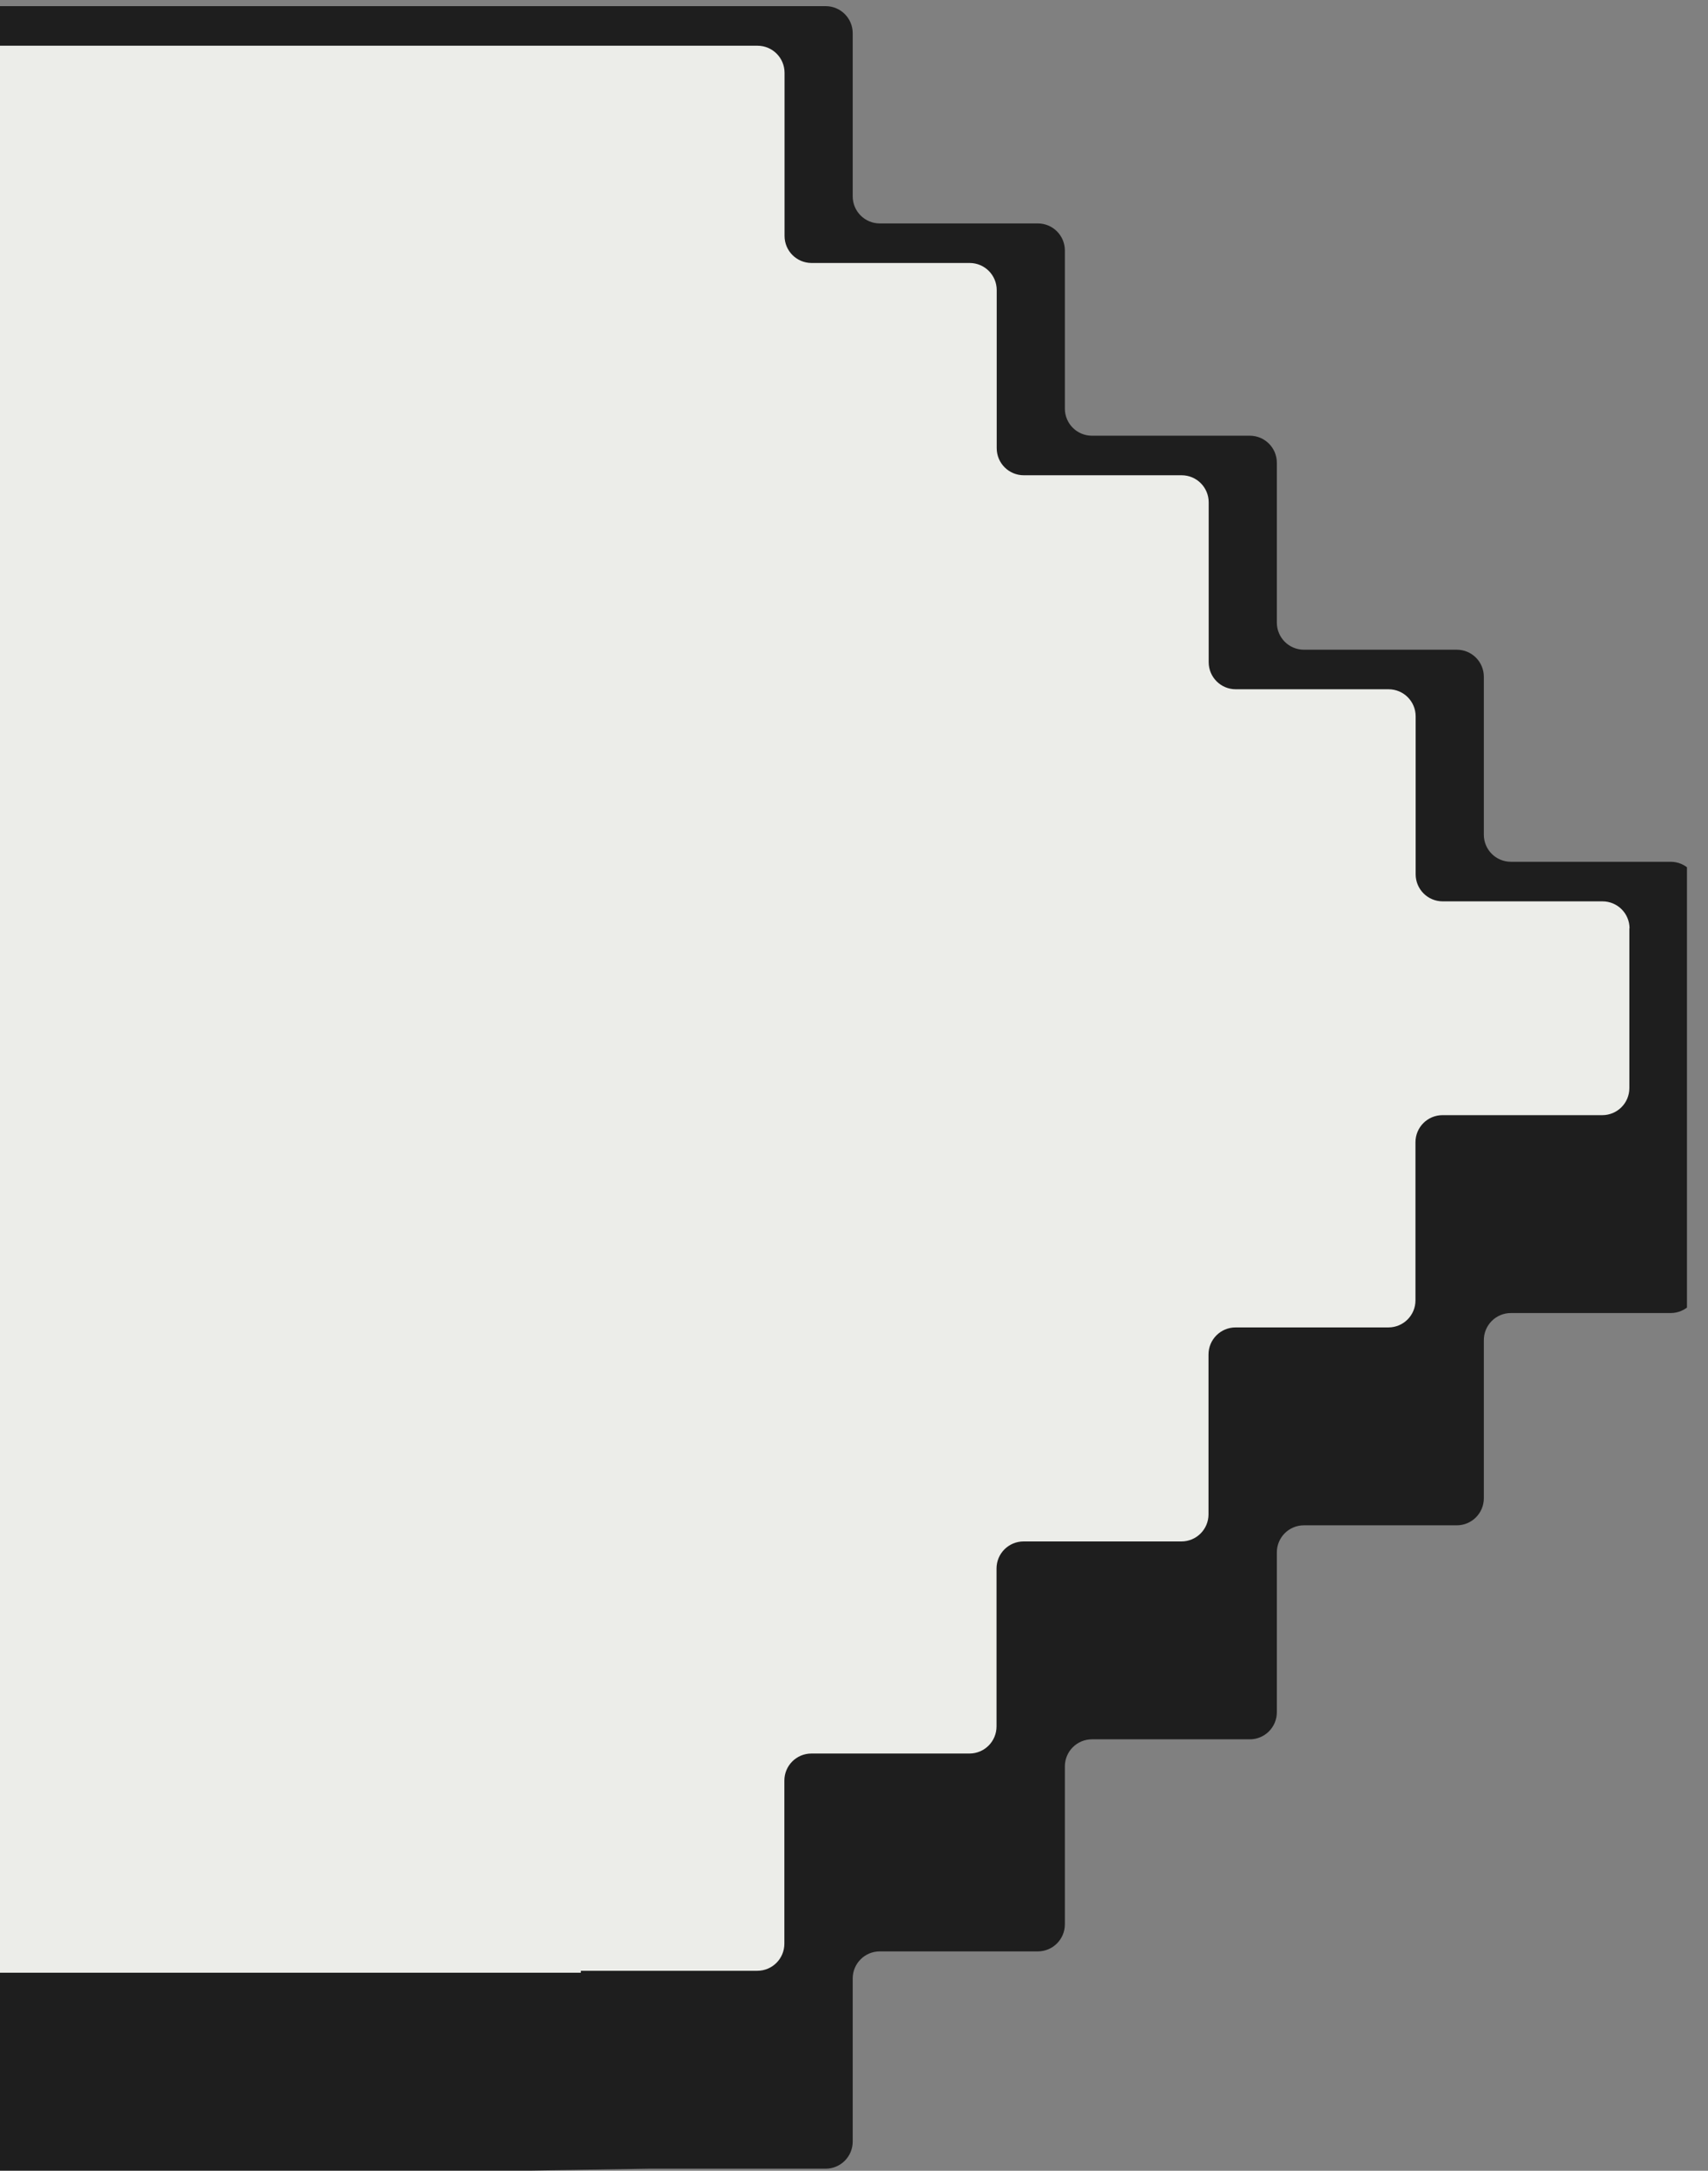 <svg xmlns="http://www.w3.org/2000/svg" width="74" height="94" viewBox="0 0 74 94" fill="none"><rect x="0" y="0" width="74" height="94" fill="#808080" stroke="none"/><g clip-path="url(#clip0_381_211)"><path d="M-158.076 93.975C-158.725 93.975 -159.249 93.451 -159.249 92.802V75.383C-159.249 74.734 -158.725 74.21 -158.076 74.21H-151.521C-150.873 74.21 -150.349 73.686 -150.349 73.037V66.199C-150.349 65.55 -149.824 65.026 -149.176 65.026H-142.338C-141.689 65.026 -141.165 64.502 -141.165 63.853V56.932C-141.165 56.284 -140.641 55.76 -139.992 55.76H-133.37C-132.721 55.76 -132.197 55.235 -132.197 54.587V52.873C-132.197 50.918 -131.299 49.163 -129.893 48.007C-129.294 47.507 -129.294 46.634 -129.893 46.135C-131.299 44.979 -132.197 43.223 -132.197 41.269V39.563C-132.197 38.914 -132.721 38.39 -133.37 38.39H-139.992C-140.641 38.39 -141.165 37.866 -141.165 37.217V30.296C-141.165 29.647 -141.689 29.123 -142.338 29.123H-149.176C-149.824 29.123 -150.349 28.599 -150.349 27.951V21.104C-150.349 20.455 -150.873 19.931 -151.521 19.931H-158.076C-158.725 19.931 -159.249 19.407 -159.249 18.758V1.431C-159.249 0.79 -158.725 0.266 -158.076 0.266H35.772C36.42 0.266 36.944 0.79 36.944 1.439V8.502C36.944 9.15 37.468 9.675 38.117 9.675H44.964C45.612 9.675 46.136 10.199 46.136 10.847V17.694C46.136 18.343 46.66 18.867 47.309 18.867H54.147C54.796 18.867 55.32 19.391 55.32 20.04V26.96C55.32 27.609 55.844 28.134 56.493 28.134H63.115C63.764 28.134 64.288 28.657 64.288 29.306V36.144C64.288 36.793 64.812 37.317 65.46 37.317H72.382C73.03 37.317 73.555 37.841 73.555 38.49V55.685C73.555 56.334 73.03 56.858 72.382 56.858H65.46C64.812 56.858 64.288 57.382 64.288 58.031V64.877C64.288 65.525 63.764 66.05 63.115 66.05H56.493C55.844 66.05 55.32 66.574 55.32 67.222V74.144C55.32 74.792 54.796 75.317 54.147 75.317H47.309C46.66 75.317 46.136 75.841 46.136 76.489V83.327C46.136 83.976 45.612 84.5 44.964 84.5H38.117C37.468 84.5 36.944 85.024 36.944 85.673V92.736C36.944 93.384 36.42 93.909 35.772 93.909H28.127L22.994 93.992H-158.076V93.975Z" fill="#1E1E1E"></path><path d="M70.593 40.196V47.117C70.593 47.765 70.069 48.289 69.42 48.289H62.499C61.85 48.289 61.326 48.813 61.326 49.462V56.309C61.326 56.957 60.802 57.481 60.153 57.481H53.532C52.883 57.481 52.359 58.006 52.359 58.654V65.576C52.359 66.224 51.834 66.748 51.186 66.748H44.348C43.699 66.748 43.175 67.272 43.175 67.921V74.759C43.175 75.408 42.651 75.932 42.002 75.932H35.156C34.507 75.932 33.983 76.456 33.983 77.105V84.168C33.983 84.816 33.459 85.34 32.81 85.34H25.165V85.424H-150.756C-151.405 85.424 -151.929 84.9 -151.929 84.251V77.105C-151.929 76.456 -151.405 75.932 -150.756 75.932H-144.201C-143.552 75.932 -143.028 75.408 -143.028 74.759V67.921C-143.028 67.272 -142.504 66.748 -141.855 66.748H-135.018C-134.369 66.748 -133.845 66.224 -133.845 65.576V58.654C-133.845 58.006 -133.321 57.481 -132.672 57.481H-126.05C-125.401 57.481 -124.877 56.957 -124.877 56.309V49.462C-124.877 48.813 -124.353 48.289 -123.704 48.289H-116.783C-116.134 48.289 -115.61 47.765 -115.61 47.117V40.196C-115.61 39.547 -116.134 39.023 -116.783 39.023H-123.704C-124.353 39.023 -124.877 38.498 -124.877 37.85V31.012C-124.877 30.363 -125.401 29.839 -126.05 29.839H-132.672C-133.321 29.839 -133.845 29.315 -133.845 28.666V21.745C-133.845 21.096 -134.369 20.572 -135.018 20.572H-141.855C-142.504 20.572 -143.028 20.048 -143.028 19.399V12.553C-143.028 11.904 -143.552 11.38 -144.201 11.38H-150.756C-151.405 11.38 -151.929 10.856 -151.929 10.207V3.153C-151.929 2.504 -151.405 1.98 -150.756 1.98H32.818C33.467 1.98 33.991 2.504 33.991 3.153V10.215C33.991 10.864 34.515 11.388 35.164 11.388H42.01C42.659 11.388 43.183 11.912 43.183 12.561V19.407C43.183 20.056 43.707 20.58 44.356 20.58H51.194C51.843 20.58 52.367 21.104 52.367 21.753V28.674C52.367 29.323 52.891 29.847 53.54 29.847H60.161C60.81 29.847 61.334 30.371 61.334 31.02V37.858C61.334 38.507 61.858 39.031 62.507 39.031H69.428C70.077 39.031 70.601 39.555 70.601 40.204L70.593 40.196Z" fill="#ECEDE9"></path></g><defs><clipPath id="clip0_381_211"><rect width="232.089" height="94" fill="white" transform="translate(-159)"></rect></clipPath></defs></svg>